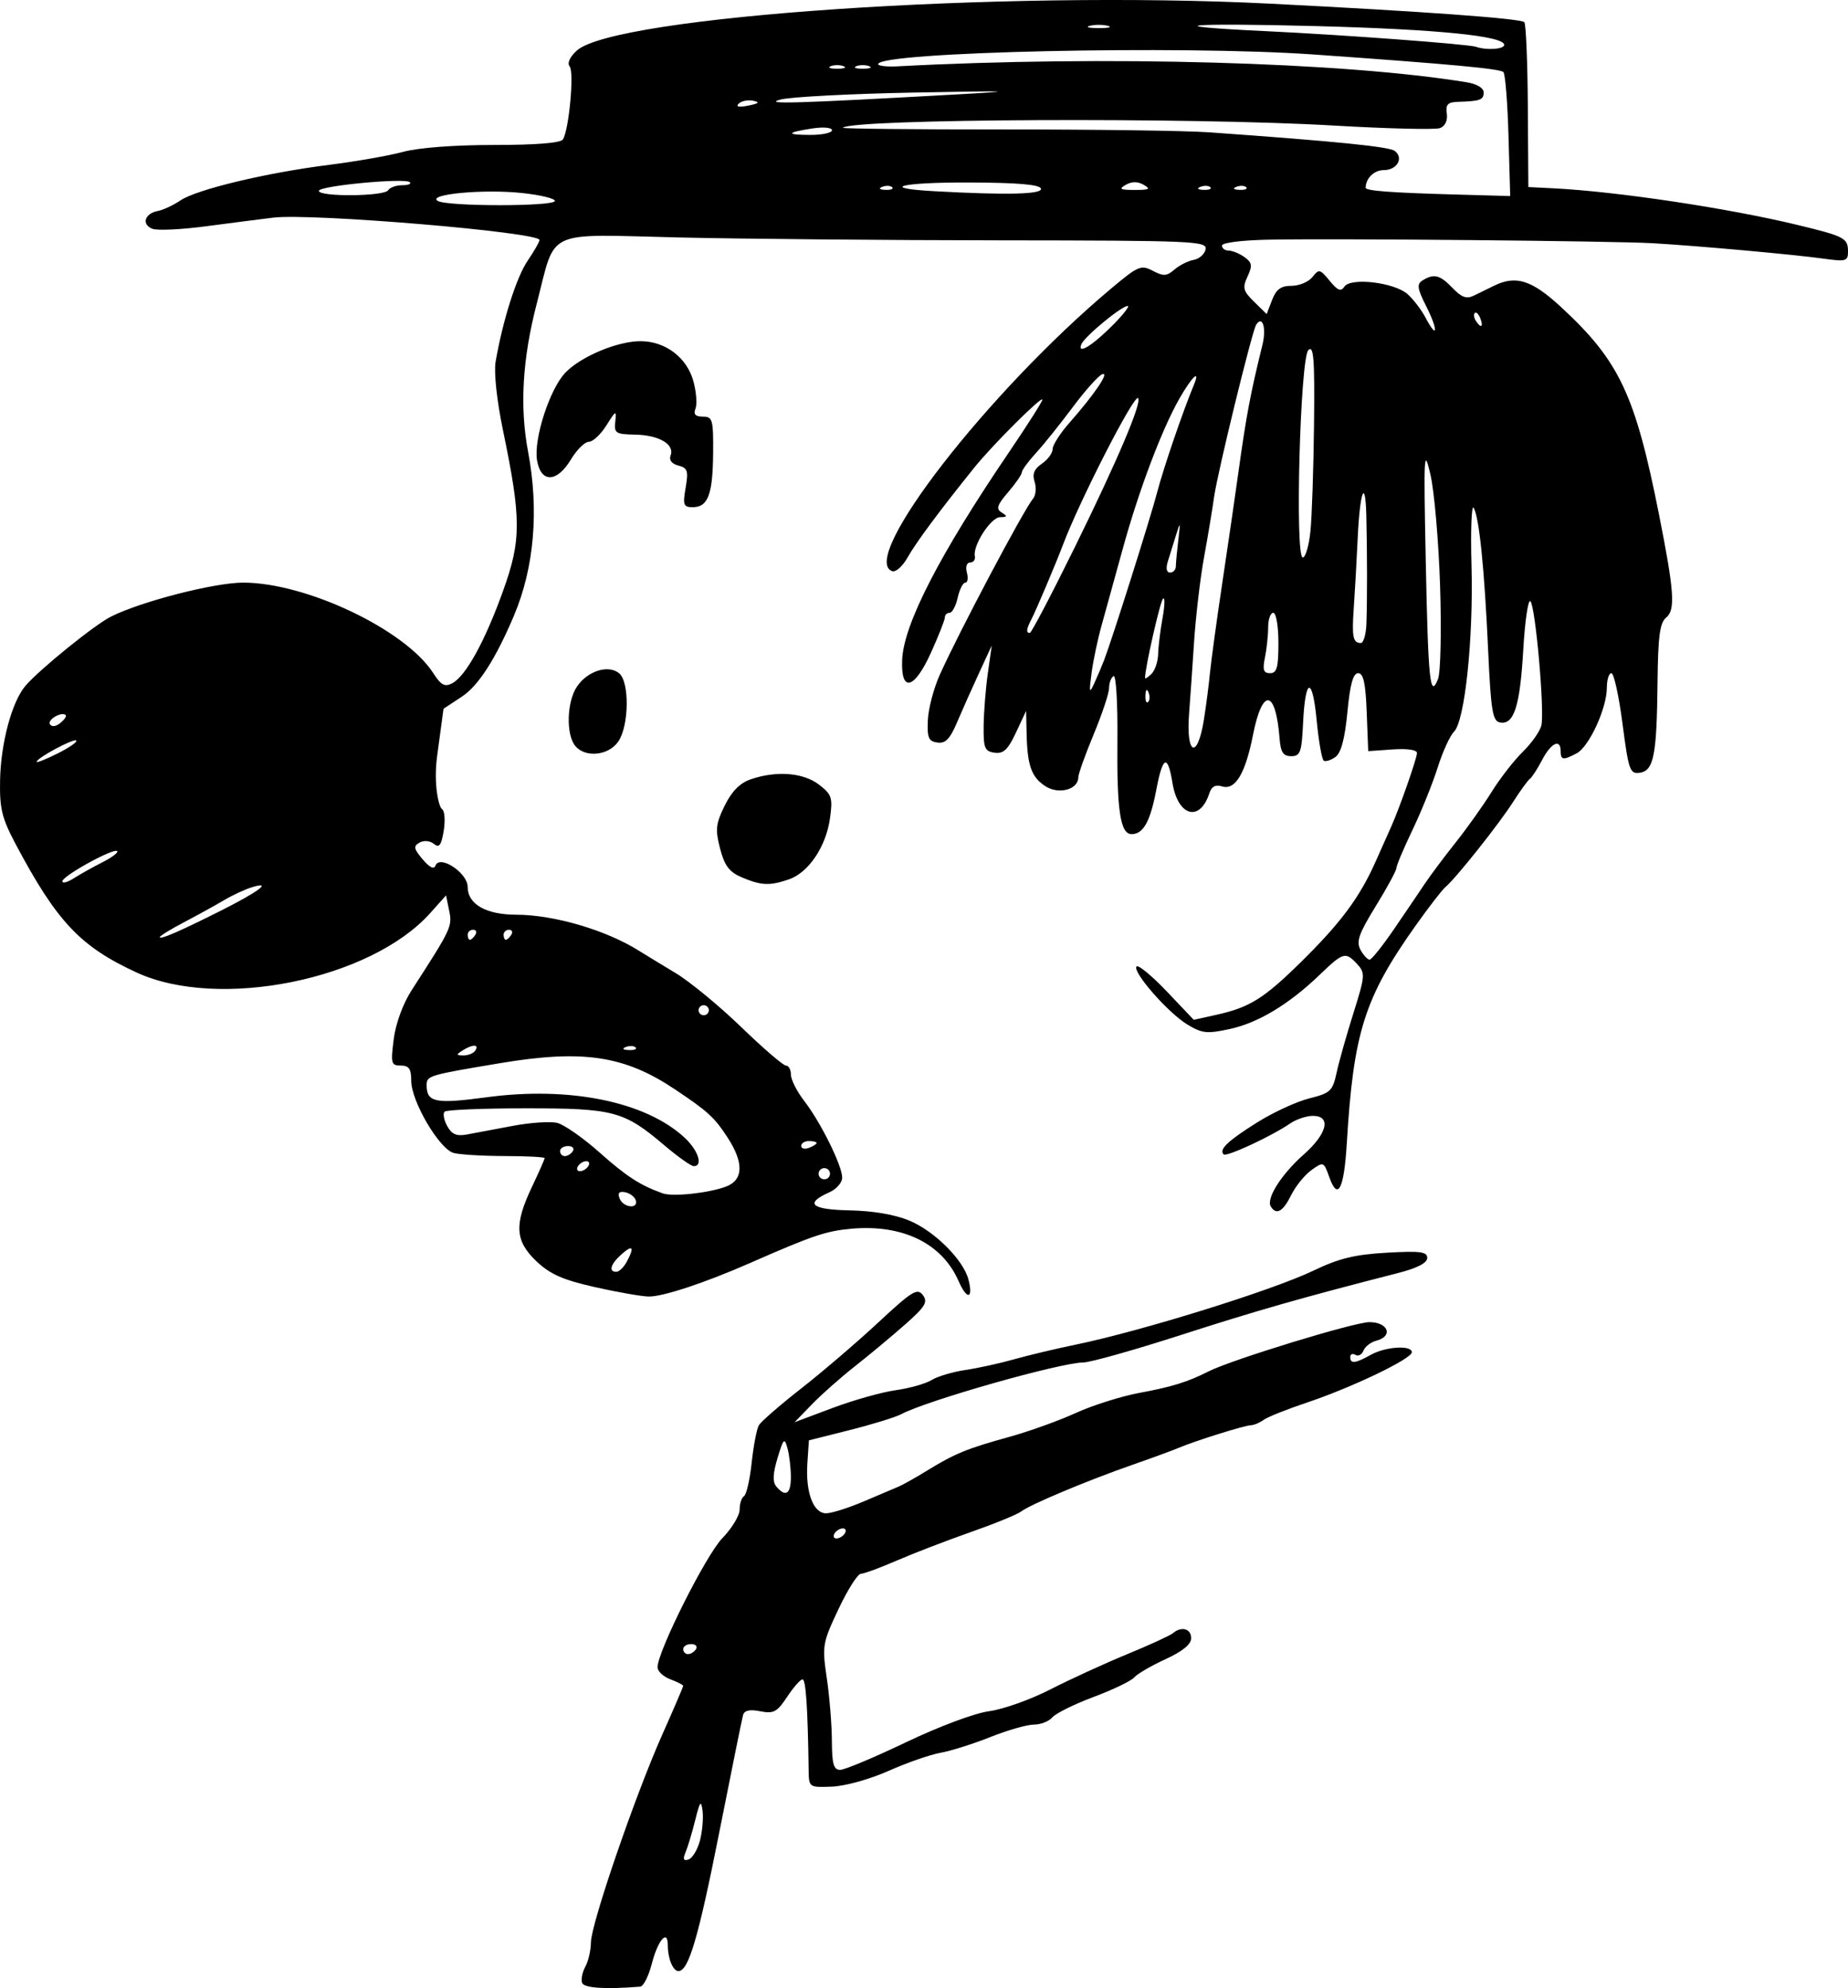 <?xml version="1.0" encoding="UTF-8" standalone="no"?>
<svg
   xmlns:dc="http://purl.org/dc/elements/1.1/"
   xmlns:cc="http://creativecommons.org/ns#"
   xmlns:rdf="http://www.w3.org/1999/02/22-rdf-syntax-ns#"
   xmlns:svg="http://www.w3.org/2000/svg"
   xmlns="http://www.w3.org/2000/svg"
   version="1.1"
   id="svg35798"
   viewBox="0 0 632.291 680.117"
   height="680.117"
   width="632.291">
  <defs
     id="defs35800" />
  <g
     transform="translate(-16.481,-276.24)"
     id="layer1">
    <path
       id="path36392"
       d="m 215.659,954.598 c -0.445,-1.136 0.042,-3.624 1.082,-5.529 1.04,-1.905 1.904,-5.644 1.919,-8.309 0.037,-6.289 15.092,-50.157 24.356,-70.969 3.97,-8.918 7.218,-16.488 7.218,-16.822 0,-0.333 -1.975,-1.342 -4.389,-2.242 -2.414,-0.9 -4.389,-2.753 -4.389,-4.119 0,-5.384 16.575,-38.397 22.161,-44.14 3.261,-3.353 5.93,-7.76 5.93,-9.794 0,-2.034 0.675,-4.107 1.5,-4.607 0.825,-0.5 2.004,-5.638 2.62,-11.418 0.616,-5.78 1.719,-11.547 2.45,-12.815 0.731,-1.268 7.255,-6.94 14.497,-12.604 7.242,-5.664 19.093,-15.809 26.335,-22.544 11.623,-10.808 13.417,-11.912 15.289,-9.407 1.799,2.407 0.852,3.958 -6.233,10.202 -4.595,4.05 -12.266,10.434 -17.045,14.187 -4.779,3.753 -11.375,9.59 -14.656,12.972 l -5.966,6.148 12.989,-4.877 c 7.144,-2.682 16.874,-5.422 21.621,-6.087 4.748,-0.665 10.278,-2.23 12.29,-3.477 2.011,-1.247 7.213,-2.794 11.558,-3.438 4.345,-0.644 11.851,-2.29 16.679,-3.658 4.828,-1.368 14.231,-3.609 20.895,-4.98 22.614,-4.651 67.41,-18.584 81.513,-25.354 8.723,-4.187 14.104,-5.504 25.018,-6.123 11.569,-0.657 13.905,-0.354 13.905,1.802 0,1.707 -3.444,3.472 -10.095,5.175 -32.602,8.346 -48.219,12.804 -74.224,21.185 -15.958,5.144 -30.969,9.367 -33.358,9.384 -7.923,0.059 -53.536,13.012 -62.28,17.686 -1.931,1.032 -9.832,3.47 -17.557,5.416 l -14.045,3.54 -0.522,7.849 c -0.662,9.957 2.015,17.104 6.405,17.104 1.835,0 7.582,-1.809 12.772,-4.02 5.19,-2.211 10.621,-4.518 12.069,-5.126 1.448,-0.608 5.794,-3.05 9.656,-5.427 9.504,-5.847 13.719,-7.578 28.091,-11.539 6.759,-1.863 17.03,-5.552 22.824,-8.198 5.794,-2.646 15.669,-5.758 21.946,-6.915 10.947,-2.018 16.363,-3.703 23.463,-7.299 7.947,-4.025 49.883,-16.871 55.073,-16.871 6.462,0 8.25,4.841 2.346,6.354 -1.864,0.478 -3.834,2.003 -4.377,3.39 -0.543,1.386 -1.783,2.039 -2.755,1.45 -0.972,-0.589 -1.768,-0.251 -1.768,0.751 0,2.404 1.707,2.22 7.023,-0.759 5.049,-2.829 14.045,-3.396 14.045,-0.884 0,2.241 -20.544,12.088 -35.991,17.25 -6.759,2.259 -13.384,4.91 -14.722,5.891 -1.338,0.981 -3.313,1.806 -4.389,1.831 -2.165,0.052 -19.265,5.417 -24.78,7.775 -1.931,0.826 -9.042,3.432 -15.801,5.792 -15.477,5.404 -34.894,13.551 -38.005,15.947 -1.306,1.006 -9.091,4.184 -17.298,7.063 -8.208,2.879 -19.564,7.25 -25.237,9.715 -5.672,2.465 -11.203,4.5 -12.29,4.524 -1.087,0.023 -4.537,5.47 -7.667,12.104 -5.464,11.581 -5.623,12.521 -3.985,23.62 0.938,6.357 1.721,16.012 1.74,21.455 0.028,7.894 0.601,9.895 2.833,9.895 1.539,0 11.702,-4.26 22.584,-9.466 11.294,-5.404 23.467,-9.949 28.365,-10.592 4.719,-0.619 14.11,-3.956 20.869,-7.414 6.759,-3.458 18.61,-8.893 26.335,-12.076 7.725,-3.183 14.796,-6.429 15.713,-7.213 2.893,-2.472 6.233,-1.549 6.233,1.722 0,2.095 -2.954,4.504 -8.834,7.204 -4.859,2.231 -9.657,5.027 -10.662,6.215 -1.006,1.188 -7.243,4.188 -13.861,6.666 -6.618,2.479 -12.978,5.623 -14.132,6.986 -1.154,1.364 -3.993,2.479 -6.308,2.479 -2.315,0 -9.023,1.918 -14.907,4.261 -5.884,2.344 -13.571,4.77 -17.083,5.392 -3.512,0.622 -11.521,3.415 -17.797,6.207 -6.403,2.848 -14.88,5.203 -19.312,5.364 -7.899,0.288 -7.901,0.287 -7.989,-5.735 -0.316,-21.551 -0.957,-30.974 -2.106,-30.956 -0.724,0.014 -3.089,2.704 -5.256,5.983 -3.434,5.197 -4.612,5.829 -9.19,4.932 -3.654,-0.716 -5.449,-0.312 -5.901,1.331 -0.358,1.299 -4.026,19.398 -8.152,40.222 -7.115,35.907 -10.477,47.326 -13.933,47.326 -1.878,1.4e-4 -3.654,-4.3 -3.654,-8.847 0,-5.692 -3.391,-1.749 -5.476,6.368 -1.08,4.203 -2.857,7.715 -3.949,7.803 -11.883,0.963 -19.192,0.497 -19.882,-1.268 z m 40.299,-48.67 c 0.823,-3.113 1.23,-7.706 0.904,-10.209 -0.495,-3.806 -0.906,-3.285 -2.518,3.195 -1.059,4.259 -2.543,9.205 -3.298,10.991 -0.998,2.363 -0.72,3.034 1.022,2.464 1.317,-0.43 3.067,-3.329 3.89,-6.441 z M 254.623,840.401 c 0.597,-0.947 -0.147,-1.721 -1.652,-1.721 -1.505,0 -2.737,0.774 -2.737,1.721 0,0.947 0.743,1.721 1.652,1.721 0.909,0 2.14,-0.774 2.737,-1.721 z m 50.915,-39.582 c 0.597,-0.947 0.295,-1.721 -0.671,-1.721 -0.966,0 -2.244,0.774 -2.841,1.721 -0.597,0.947 -0.295,1.721 0.671,1.721 0.966,0 2.244,-0.774 2.841,-1.721 z m -18.459,-19.361 c -0.014,-3.076 -0.536,-7.47 -1.162,-9.765 -1.023,-3.748 -1.369,-3.407 -3.407,3.36 -1.631,5.414 -1.737,8.16 -0.378,9.765 3.169,3.743 4.973,2.517 4.948,-3.36 z m -67.312,-64.957 c -10.751,-2.433 -15.102,-4.369 -19.751,-8.786 -7.317,-6.951 -7.659,-12.534 -1.557,-25.382 2.405,-5.063 4.372,-9.516 4.372,-9.895 0,-0.379 -6.123,-0.7 -13.607,-0.713 -7.484,-0.014 -15.357,-0.483 -17.496,-1.046 -4.905,-1.289 -14.545,-17.672 -14.545,-24.719 0,-4.071 -0.77,-5.189 -3.572,-5.189 -3.285,0 -3.479,-0.726 -2.418,-9.035 0.688,-5.393 3.17,-12.157 6.155,-16.779 13.592,-21.046 13.921,-21.744 12.824,-27.122 l -1.076,-5.275 -5.443,6.077 c -20.385,22.758 -72.26,33.253 -100.398,20.312 -19.279,-8.866 -27.328,-17.398 -41.377,-43.859 -4.788,-9.017 -5.564,-12.209 -5.369,-22.071 0.251,-12.649 4.078,-26.813 8.695,-32.18 4.9,-5.695 23.639,-20.849 29.272,-23.671 10.359,-5.189 35.359,-11.609 45.209,-11.609 21.582,0 55.423,16.084 64.983,30.885 2.711,4.197 3.981,4.887 6.528,3.551 4.653,-2.441 11.202,-14.335 17.421,-31.636 6.264,-17.426 6.253,-24.625 -0.085,-55.137 -2.066,-9.949 -3.099,-19.631 -2.478,-23.233 2.429,-14.086 7.132,-28.92 10.949,-34.54 2.239,-3.296 4.071,-6.492 4.071,-7.102 0,-2.682 -78.034,-9.239 -91.092,-7.655 -4.457,0.541 -14.89,1.883 -23.184,2.982 -8.294,1.099 -16.458,1.48 -18.142,0.847 -3.829,-1.44 -2.725,-5.241 1.765,-6.083 1.851,-0.347 5.341,-1.97 7.755,-3.607 5.578,-3.782 29.375,-9.48 50.915,-12.193 9.173,-1.155 20.575,-3.158 25.337,-4.451 5.232,-1.421 17.522,-2.351 31.06,-2.351 14.398,0 22.828,-0.676 23.595,-1.893 2.066,-3.277 3.901,-22.974 2.322,-24.932 -0.928,-1.151 0.001,-3.249 2.42,-5.452 12.918,-11.774 145.192,-20.728 237.25,-16.061 52.676,2.67 85.67,5.07 86.947,6.323 0.561,0.551 1.101,13.469 1.2,28.707 l 0.179,27.706 8.599,0.431 c 21.785,1.092 59.738,6.789 83.531,12.538 16.103,3.891 17.241,4.492 17.241,9.109 0,3.28 -0.688,3.479 -8.339,2.414 -10.203,-1.419 -42.867,-4.37 -58.376,-5.273 -13.436,-0.782 -107.786,-1.661 -131.237,-1.222 -9.449,0.177 -16.24,1.024 -16.24,2.025 0,0.947 1.034,1.721 2.298,1.721 1.264,0 3.692,1 5.397,2.221 2.609,1.87 2.774,2.92 1.045,6.64 -1.797,3.866 -1.516,4.947 2.246,8.634 l 4.3,4.215 1.861,-4.832 c 1.413,-3.668 3.014,-4.832 6.648,-4.832 2.633,0 5.852,-1.355 7.153,-3.012 2.214,-2.818 2.593,-2.735 5.887,1.291 2.735,3.343 3.86,3.791 5.043,2.009 2.148,-3.235 17.089,-1.465 21.628,2.561 1.963,1.741 4.731,5.369 6.152,8.063 4.133,7.834 4.363,4.289 0.251,-3.858 -3.116,-6.173 -3.324,-7.638 -1.266,-8.915 3.883,-2.41 5.949,-1.884 10.258,2.613 3.102,3.237 4.774,3.826 7.329,2.581 1.82,-0.887 4.879,-2.386 6.797,-3.333 7.545,-3.723 12.967,-2.002 23.035,7.314 19.925,18.436 25.315,29.866 33.478,70.989 5.208,26.24 5.647,32.578 2.436,35.19 -2.175,1.769 -2.786,6.377 -2.951,22.242 -0.259,24.906 -1.299,30.175 -6.093,30.848 -3.36,0.472 -3.82,-0.838 -5.893,-16.779 -1.236,-9.51 -2.949,-17.291 -3.806,-17.291 -0.857,0 -1.558,2.259 -1.558,5.02 0,6.972 -6.075,20.176 -10.303,22.394 -4.656,2.442 -5.498,2.329 -5.498,-0.739 0,-4.405 -3.283,-2.847 -6.345,3.012 -1.608,3.076 -3.485,5.98 -4.172,6.454 -0.687,0.473 -3.299,4.071 -5.806,7.995 -4.819,7.543 -19.577,26.1 -23.069,29.006 -1.137,0.947 -5.709,6.852 -10.16,13.123 -17.61,24.813 -21.332,36.573 -23.623,74.645 -0.94,15.616 -3.06,19.718 -5.967,11.545 -1.91,-5.37 -1.997,-5.405 -6.11,-2.473 -2.295,1.636 -5.421,5.492 -6.946,8.568 -2.816,5.678 -5.062,6.943 -6.967,3.923 -1.692,-2.684 3.561,-10.992 11.266,-17.815 8.059,-7.137 9.502,-13.212 3.138,-13.212 -2.199,0 -5.693,1.163 -7.764,2.585 -6.354,4.363 -21.808,11.548 -22.782,10.593 -1.695,-1.661 1.347,-4.568 11.398,-10.89 5.488,-3.452 13.534,-7.168 17.879,-8.257 7.26,-1.819 8.019,-2.529 9.365,-8.762 0.806,-3.73 3.393,-12.895 5.749,-20.367 4.025,-12.762 4.106,-13.779 1.336,-16.779 -4.03,-4.365 -4.77,-4.159 -12.817,3.573 -10.565,10.151 -21.056,16.476 -30.846,18.598 -7.771,1.684 -9.433,1.507 -14.484,-1.546 -6.608,-3.994 -19.033,-18.214 -17.353,-19.86 0.627,-0.614 5.281,3.241 10.343,8.567 l 9.204,9.684 7.646,-1.689 c 11.5,-2.541 16.324,-5.552 29.192,-18.228 13.483,-13.282 19.911,-21.935 25.352,-34.13 2.112,-4.733 4.53,-10.154 5.374,-12.047 2.927,-6.564 8.807,-23.371 8.807,-25.173 0,-1.096 -3.295,-1.58 -8.339,-1.226 l -8.339,0.585 -0.513,-13.337 c -0.381,-9.914 -1.131,-13.337 -2.923,-13.337 -1.726,0 -2.772,3.784 -3.684,13.324 -0.871,9.109 -2.162,13.96 -4.081,15.336 -1.544,1.107 -3.341,1.688 -3.994,1.293 -0.653,-0.396 -1.748,-6.581 -2.433,-13.745 -1.469,-15.361 -3.913,-14.836 -4.665,1.002 -0.469,9.865 -0.946,11.186 -4.043,11.186 -2.752,0 -3.614,-1.302 -3.985,-6.023 -1.334,-16.959 -5.885,-17.551 -9.112,-1.185 -2.599,13.182 -6.067,18.945 -10.56,17.547 -2.269,-0.706 -3.606,0.014 -4.359,2.34 -3.235,9.99 -10.751,7.918 -12.61,-3.476 -1.638,-10.041 -3.33,-9.36 -5.528,2.225 -2.072,10.922 -4.469,15.246 -8.453,15.246 -3.877,0 -5.099,-8.091 -4.868,-32.235 0.12,-12.607 -0.468,-22.355 -1.317,-21.84 -0.844,0.511 -1.534,2.352 -1.534,4.091 0,1.739 -2.367,8.857 -5.261,15.817 -2.894,6.96 -5.264,13.596 -5.267,14.746 -0.013,4.156 -6.671,5.963 -11.217,3.043 -4.815,-3.092 -6.226,-7.026 -6.47,-18.041 l -0.172,-7.744 -3.477,7.419 c -2.75,5.869 -4.279,7.307 -7.314,6.884 -3.377,-0.471 -3.825,-1.567 -3.74,-9.14 0.053,-4.733 0.7,-12.864 1.437,-18.07 l 1.34,-9.465 -4.375,9.465 c -2.406,5.206 -5.787,12.789 -7.513,16.851 -2.418,5.692 -3.959,7.271 -6.718,6.884 -3.007,-0.422 -3.53,-1.645 -3.265,-7.644 0.173,-3.928 2.002,-10.898 4.065,-15.489 6.62,-14.736 28.664,-56.364 31.944,-60.323 0.943,-1.138 1.178,-3.723 0.523,-5.746 -0.859,-2.654 -0.167,-4.381 2.488,-6.203 2.024,-1.389 3.679,-3.642 3.679,-5.005 0,-1.363 2.568,-5.385 5.706,-8.937 8.576,-9.707 13.966,-17.672 11.275,-16.66 -1.301,0.489 -5.851,5.57 -10.112,11.29 -4.261,5.72 -9.92,12.77 -12.575,15.667 -2.655,2.897 -4.828,5.867 -4.828,6.6 0,0.734 -2.105,3.786 -4.677,6.783 -3.823,4.454 -4.224,5.73 -2.195,6.989 2.02,1.253 1.918,1.545 -0.544,1.567 -3.17,0.028 -9.412,9.655 -8.664,13.364 0.238,1.183 -0.483,2.151 -1.604,2.151 -1.173,0 -1.648,1.46 -1.119,3.442 0.505,1.893 0.265,3.442 -0.534,3.442 -0.798,0 -1.972,2.323 -2.609,5.163 -0.636,2.84 -1.884,5.163 -2.773,5.163 -0.889,0 -1.616,0.707 -1.616,1.571 0,0.864 -2.146,6.31 -4.769,12.101 -5.72,12.63 -10.346,13.736 -9.84,2.354 0.542,-12.182 12.835,-36.046 36.573,-70.997 6.266,-9.226 11.393,-17.3 11.393,-17.941 0,-1.509 -17.013,15.451 -23.194,23.122 -11.884,14.748 -20.063,25.757 -22.894,30.815 -1.691,3.021 -4.061,5.15 -5.267,4.73 -11.692,-4.067 32.783,-61.431 75.112,-96.878 9.049,-7.578 10.02,-7.985 14.034,-5.879 3.662,1.921 4.778,1.857 7.402,-0.423 1.699,-1.477 4.661,-2.968 6.581,-3.313 1.92,-0.345 3.756,-1.974 4.079,-3.62 0.55,-2.801 -3.928,-2.996 -70.207,-3.062 -38.937,-0.038 -88.571,-0.487 -110.297,-0.998 -46.233,-1.087 -41.643,-3.242 -48.358,22.705 -4.902,18.943 -5.85,35.253 -2.942,50.642 3.774,19.974 2.088,39.633 -4.798,55.931 -6.282,14.869 -12.185,24.073 -17.819,27.788 l -6.323,4.169 -2.176,16.113 c -1.341,9.928 0.618,17.559 1.628,18.171 0.924,0.56 1.204,3.9 0.621,7.422 -0.834,5.04 -1.552,6.004 -3.369,4.526 -1.337,-1.088 -3.393,-1.278 -4.887,-0.451 -2.186,1.209 -2.027,2.083 1.04,5.729 2.327,2.765 3.891,3.543 4.38,2.177 1.393,-3.89 11.02,2.431 11.02,7.235 0,5.938 6.236,9.515 16.631,9.539 12.999,0.03 30.808,5.28 42.142,12.422 1.908,1.202 7.461,4.583 12.34,7.514 4.88,2.931 14.998,11.256 22.485,18.5 7.487,7.245 14.377,13.172 15.311,13.172 0.934,0 1.698,1.398 1.698,3.107 0,1.709 2.061,5.775 4.58,9.035 5.621,7.275 12.936,22.056 12.96,26.186 0.008,1.677 -1.915,3.911 -4.275,4.966 -8.717,3.893 -6.446,5.972 6.813,6.237 8.079,0.162 15.539,1.448 20.51,3.537 8.632,3.627 18.444,13.446 20.169,20.185 1.707,6.665 -0.545,7.001 -3.378,0.505 -5.645,-12.946 -19.149,-19.535 -36.76,-17.938 -8.662,0.786 -13.182,2.318 -34.665,11.75 -15.562,6.833 -30.008,11.593 -34.715,11.439 -2.633,-0.085 -10.993,-1.56 -18.576,-3.277 z m 11.093,-8.501 c 2.798,-5.124 2.17,-6.122 -1.694,-2.694 -3.762,3.337 -4.572,6.023 -1.817,6.023 0.932,0 2.512,-1.498 3.511,-3.329 z m 3.135,-21.195 c -0.402,-1.183 -2.045,-2.401 -3.652,-2.707 -2.037,-0.387 -2.6,0.264 -1.861,2.151 1.245,3.182 6.588,3.72 5.513,0.555 z m 30.846,-4.615 c 6.044,-2.252 6.219,-8.204 0.498,-16.931 -4.487,-6.845 -6.656,-8.822 -17.988,-16.397 -17.217,-11.508 -31.451,-13.639 -59.652,-8.932 -24.573,4.102 -25.248,4.303 -25.248,7.515 0,5.93 2.95,6.53 20.502,4.17 28.402,-3.818 54.403,1.474 67.72,13.783 4.712,4.355 6.477,9.79 3.179,9.79 -0.907,0 -5.435,-3.212 -10.063,-7.138 -13.837,-11.739 -17.261,-12.653 -47.397,-12.653 -14.646,0 -27.153,0.514 -27.794,1.143 -0.641,0.629 -0.241,2.836 0.888,4.906 1.558,2.853 3.183,3.555 6.726,2.905 2.57,-0.471 9.613,-1.794 15.651,-2.939 6.039,-1.145 12.912,-1.607 15.274,-1.026 2.362,0.581 8.877,5.133 14.478,10.116 9.239,8.22 13.883,11.226 21.595,13.98 3.44,1.228 15.657,-0.066 21.629,-2.292 z m 35.338,-5.428 c -0.565,-0.897 -1.776,-1.177 -2.691,-0.623 -0.915,0.554 -1.201,1.741 -0.635,2.638 0.565,0.897 1.776,1.177 2.691,0.623 0.915,-0.554 1.201,-1.741 0.635,-2.638 z m -82.424,-1.574 c 0.597,-0.947 0.295,-1.721 -0.671,-1.721 -0.966,0 -2.244,0.774 -2.841,1.721 -0.597,0.947 -0.295,1.721 0.671,1.721 0.966,0 2.244,-0.774 2.841,-1.721 z m -5.267,-5.163 c 0.597,-0.947 -0.147,-1.721 -1.652,-1.721 -1.505,0 -2.737,0.774 -2.737,1.721 0,0.947 0.743,1.721 1.652,1.721 0.909,0 2.14,-0.774 2.737,-1.721 z m 83.395,-2.766 c 0,-0.372 -1.185,-0.676 -2.634,-0.676 -1.448,0 -2.634,0.75 -2.634,1.667 0,0.917 1.185,1.221 2.634,0.676 1.448,-0.545 2.634,-1.295 2.634,-1.667 z m -116.753,-31.653 c 1.373,-2.178 -0.951,-2.178 -4.389,0 -2.27,1.438 -2.223,1.672 0.335,1.695 1.633,0.014 3.457,-0.748 4.054,-1.695 z m 54.828,-1.04 c -0.583,-0.572 -2.098,-0.633 -3.365,-0.136 -1.401,0.549 -0.985,0.957 1.061,1.04 1.851,0.074 2.888,-0.332 2.304,-0.904 z m 25.055,-12.728 c 0,-0.947 -0.79,-1.721 -1.756,-1.721 -0.966,0 -1.756,0.774 -1.756,1.721 0,0.947 0.79,1.721 1.756,1.721 0.966,0 1.756,-0.774 1.756,-1.721 z m 234.383,-27.674 c 3.862,-5.65 8.603,-12.64 10.534,-15.533 1.931,-2.893 6.696,-9.263 10.589,-14.155 3.893,-4.892 9.423,-12.67 12.29,-17.284 2.867,-4.614 7.681,-10.809 10.698,-13.768 3.018,-2.958 5.872,-6.994 6.344,-8.967 1.165,-4.876 -2.004,-40.814 -3.75,-42.527 -0.769,-0.754 -1.867,6.763 -2.442,16.704 -1.111,19.226 -3.176,25.658 -7.952,24.764 -2.536,-0.475 -3.11,-3.959 -4.054,-24.627 -1.281,-28.045 -3.048,-45.468 -4.949,-48.797 -0.741,-1.298 -1.078,7.605 -0.748,19.786 0.68,25.109 -2.284,53.174 -6,56.816 -1.364,1.337 -3.88,6.861 -5.591,12.276 -1.711,5.415 -5.582,15.004 -8.602,21.31 -3.02,6.306 -5.491,12.163 -5.491,13.016 0,0.853 -3.187,6.731 -7.083,13.062 -5.827,9.471 -6.75,12.121 -5.205,14.95 1.033,1.891 2.442,3.396 3.132,3.343 0.69,-0.052 4.415,-4.718 8.278,-10.368 z M 92.223,587.692 c 12.671,-6.369 17.57,-10.049 10.63,-7.985 -2.361,0.702 -6.706,2.706 -9.656,4.454 -2.95,1.748 -9.116,5.146 -13.703,7.551 -4.587,2.405 -8.339,4.71 -8.339,5.121 0,0.974 6.907,-2.023 21.068,-9.141 z m 86.906,8.334 c 0.597,-0.947 0.248,-1.721 -0.774,-1.721 -1.023,0 -1.859,0.774 -1.859,1.721 0,0.947 0.348,1.721 0.774,1.721 0.426,0 1.263,-0.774 1.859,-1.721 z m 12.29,0 c 0.597,-0.947 0.248,-1.721 -0.774,-1.721 -1.023,0 -1.859,0.774 -1.859,1.721 0,0.947 0.348,1.721 0.774,1.721 0.426,0 1.263,-0.774 1.859,-1.721 z M 51.566,571.201 c 3.228,-1.63 5.485,-3.34 5.016,-3.799 -1.186,-1.162 -18.729,8.491 -18.761,10.323 -0.014,0.819 1.752,0.353 3.925,-1.035 2.173,-1.388 6.591,-3.858 9.819,-5.488 z m -8.989,-41.621 c -0.853,-0.836 -13.559,5.985 -13.559,7.279 0,0.399 3.237,-0.893 7.193,-2.871 3.956,-1.978 6.821,-3.962 6.366,-4.407 z m 385.808,-7.077 c 0.725,-4.522 1.659,-11.706 2.076,-15.966 0.417,-4.259 2.326,-18.199 4.242,-30.977 1.916,-12.778 4.343,-29.428 5.392,-37 2.792,-20.149 4.169,-27.483 8.325,-44.324 1.429,-5.79 0.013,-10.315 -2.154,-6.88 -1.422,2.256 -13.252,50.697 -14.396,58.948 -0.59,4.259 -2.137,13.552 -3.436,20.651 -1.3,7.099 -2.842,20.264 -3.428,29.256 -0.586,8.992 -1.339,19.826 -1.674,24.075 -1.125,14.27 2.841,16.01 5.053,2.216 z M 38.968,520.88 c -1.368,-1.341 -6.38,1.568 -5.394,3.131 0.611,0.968 2.041,0.797 3.544,-0.426 1.386,-1.127 2.219,-2.345 1.851,-2.705 z m 370.476,-7.781 c -0.56,-1.373 -0.976,-0.965 -1.061,1.04 -0.076,1.814 0.339,2.831 0.922,2.259 0.583,-0.572 0.646,-2.056 0.138,-3.298 z m -15.255,-10.863 c 2.792,-7.257 15.875,-48.629 18.231,-57.652 2.158,-8.263 8.761,-27.574 12.504,-36.57 2.398,-5.763 -0.606,-2.963 -4.899,4.566 -6.098,10.694 -13.992,31.662 -19.502,51.795 -2.59,9.465 -5.799,21.082 -7.131,25.814 -1.332,4.733 -2.882,12.09 -3.443,16.349 -0.881,6.674 -0.75,7.15 0.947,3.442 1.083,-2.366 2.564,-5.851 3.293,-7.744 z m 115.015,-25.57 c -0.494,-15.279 -1.982,-32.426 -3.306,-38.105 -2.213,-9.486 -2.343,-7.108 -1.604,29.256 0.844,41.523 1.479,47.655 4.215,40.687 0.876,-2.232 1.189,-16.559 0.696,-31.838 z m -96.466,23.333 c 0.057,-2.556 0.74,-8.132 1.517,-12.391 0.777,-4.259 0.846,-7.212 0.152,-6.561 -0.988,0.926 -6.151,23.663 -6.16,27.126 -0.001,0.426 0.986,-0.194 2.193,-1.377 1.207,-1.183 2.241,-4.242 2.298,-6.798 z M 453.892,496.212 c 0,-5.736 -0.78,-10.326 -1.756,-10.326 -0.966,0 -1.756,2.226 -1.756,4.948 0,2.721 -0.494,7.368 -1.097,10.326 -0.869,4.258 -0.503,5.378 1.756,5.378 2.317,0 2.853,-1.942 2.853,-10.326 z m 30.099,-6.454 c 0.299,-7.619 0.284,-25.385 -0.03,-37.287 -0.345,-13.074 -2.202,-8.102 -2.947,7.891 -0.367,7.886 -0.969,18.597 -1.337,23.803 -0.704,9.967 -0.289,12.047 2.408,12.047 0.909,0 1.766,-2.904 1.905,-6.454 z M 384.396,463.084 c 14.534,-29.559 22.889,-49.271 21.473,-50.659 -1.362,-1.335 -20.018,35.108 -25.714,50.229 -2.381,6.321 -9.159,22.335 -10.734,25.361 -1.793,3.445 -1.955,4.756 -0.588,4.756 0.532,0 7.536,-13.359 15.564,-29.686 z m 34.402,6.884 c 0.011,-1.183 0.392,-5.249 0.847,-9.035 0.746,-6.201 0.67,-6.372 -0.764,-1.721 -0.876,2.84 -2.139,6.905 -2.808,9.035 -0.758,2.415 -0.478,3.872 0.745,3.872 1.078,0 1.969,-0.968 1.98,-2.151 z m 46.053,-12.047 c 0.504,-4.969 1.054,-21.426 1.223,-36.57 0.25,-22.371 -0.114,-27.124 -1.94,-25.343 -2.801,2.731 -4.641,70.948 -1.913,70.948 0.943,0 2.127,-4.066 2.631,-9.035 z m -67.235,-70.848 c 3.328,-3.391 5.454,-6.165 4.725,-6.165 -2.151,0 -14.864,10.518 -15.894,13.149 -1.455,3.718 4.035,0.285 11.169,-6.985 z m 125.353,-1.936 c -0.572,-1.461 -1.416,-2.287 -1.876,-1.835 -0.46,0.451 -0.316,1.646 0.321,2.656 1.731,2.746 2.743,2.212 1.556,-0.82 z M 206.342,344.969 c 0,-0.836 -5.109,-2.057 -11.354,-2.712 -13.169,-1.382 -32.431,0.429 -28.767,2.706 3.146,1.954 40.121,1.96 40.121,0.007 z m -57.06,-3.642 c 0.597,-0.947 2.75,-1.721 4.785,-1.721 2.035,0 3.23,-0.461 2.655,-1.025 -1.605,-1.573 -31.142,1.224 -31.142,2.95 0,2.108 22.365,1.916 23.702,-0.204 z m 223.353,-0.58 c -0.475,-1.385 -8.068,-2.025 -24.667,-2.079 -23.309,-0.076 -31.147,1.927 -11.707,2.991 24.937,1.366 37.05,1.062 36.374,-0.912 z m 159.973,-18.081 c -0.324,-11.354 -1.106,-21.147 -1.737,-21.764 -1.186,-1.157 -17.605,-2.68 -64.902,-6.021 -45.405,-3.207 -149.021,-0.912 -149.021,3.3 0,0.609 2.963,0.949 6.584,0.755 70.568,-3.77 152.761,-1.464 194.88,5.468 3.383,0.557 5.706,1.958 5.706,3.442 0,2.567 -1.157,2.992 -8.778,3.228 -3.517,0.109 -4.28,0.907 -3.838,4.02 0.338,2.383 -0.563,4.303 -2.333,4.969 -1.586,0.597 -18.031,0.199 -36.543,-0.883 -48.706,-2.848 -164.391,-2.324 -167.758,0.76 -0.368,0.337 24.47,0.6 55.195,0.584 30.725,-0.015 62.233,0.423 70.018,0.975 43.549,3.087 61.781,4.916 63.647,6.387 3.129,2.465 0.728,6.558 -3.846,6.558 -3.271,0 -6.145,2.829 -6.145,6.05 0,1.007 8.635,1.666 29.558,2.255 l 19.901,0.561 z m -210.868,17.622 c -0.583,-0.572 -2.098,-0.633 -3.365,-0.136 -1.401,0.549 -0.985,0.957 1.061,1.04 1.851,0.075 2.888,-0.332 2.304,-0.904 z m 86.065,-0.819 c -2.087,-1.192 -4.058,-1.192 -6.145,0 -2.507,1.431 -1.941,1.754 3.072,1.754 5.013,0 5.579,-0.323 3.072,-1.754 z m 22.787,0.819 c -0.583,-0.572 -2.098,-0.633 -3.365,-0.136 -1.401,0.549 -0.985,0.957 1.061,1.04 1.851,0.075 2.888,-0.332 2.304,-0.904 z m 12.29,0 c -0.583,-0.572 -2.098,-0.633 -3.365,-0.136 -1.401,0.549 -0.985,0.957 1.061,1.04 1.851,0.075 2.888,-0.332 2.304,-0.904 z M 301.148,320.784 c 0,-0.893 -2.937,-1.169 -6.584,-0.617 -9.116,1.379 -9.396,2.23 -0.732,2.23 4.023,0 7.315,-0.726 7.315,-1.613 z m -26.961,-10.08 c -1.792,-0.372 -4.025,0.074 -4.961,0.992 -1.099,1.078 0.055,1.317 3.259,0.677 3.675,-0.734 4.116,-1.167 1.702,-1.669 z m 69.312,-2.144 c 21.826,-1.214 19.896,-1.303 -14.261,-0.654 -21.727,0.413 -42.268,1.484 -45.648,2.381 -6.301,1.672 4.311,1.367 59.909,-1.727 z m -38.402,-9.676 c -1.207,-0.477 -3.182,-0.477 -4.389,0 -1.207,0.477 -0.219,0.868 2.195,0.868 2.414,0 3.402,-0.391 2.195,-0.868 z m 8.778,0 c -1.207,-0.477 -3.182,-0.477 -4.389,0 -1.207,0.477 -0.219,0.868 2.195,0.868 2.414,0 3.402,-0.391 2.195,-0.868 z m 217.265,-7.288 c 0,-3.048 -22.782,-5.33 -64.142,-6.425 -44.649,-1.182 -55.777,-0.085 -17.497,1.725 26.335,1.245 69.405,4.449 71.983,5.355 3.568,1.254 9.656,0.841 9.656,-0.655 z m -135.626,-6.526 c -1.69,-0.433 -4.455,-0.433 -6.145,0 -1.69,0.433 -0.307,0.787 3.072,0.787 3.38,0 4.762,-0.354 3.072,-0.787 z M 270.248,576.36 c -4.261,-1.818 -5.867,-3.952 -7.395,-9.828 -1.688,-6.489 -1.474,-8.477 1.581,-14.681 2.44,-4.956 5.217,-7.751 8.974,-9.035 8.765,-2.995 17.968,-2.26 23.314,1.862 4.379,3.377 4.725,4.443 3.734,11.531 -1.353,9.677 -7.334,18.555 -14.054,20.862 -6.574,2.257 -9.504,2.128 -16.154,-0.71 z m -56.894,-44.881 c -3.262,-3.852 -2.98,-15.094 0.509,-20.314 3.594,-5.377 10.712,-7.648 14.447,-4.609 3.573,2.907 3.429,17.808 -0.225,23.275 -3.261,4.878 -11.241,5.771 -14.732,1.648 z m 37.718,-88.386 c 0.996,-5.78 0.669,-6.776 -2.486,-7.585 -2.25,-0.577 -3.266,-1.87 -2.668,-3.396 1.491,-3.808 -3.884,-7.018 -12.017,-7.176 -6.78,-0.132 -7.331,-0.486 -6.903,-4.446 0.434,-4.015 0.23,-3.928 -3.047,1.291 -1.931,3.076 -4.63,5.593 -5.997,5.593 -1.367,0 -4.117,2.71 -6.111,6.023 -4.789,7.956 -10.23,8.158 -11.597,0.43 -1.286,-7.272 4.351,-24.683 9.783,-30.215 5.407,-5.506 17.778,-10.657 25.596,-10.657 8.483,0 15.873,5.583 18.094,13.67 0.999,3.637 1.329,7.858 0.734,9.379 -0.778,1.987 -0.068,2.766 2.52,2.766 3.312,0 3.595,1.009 3.502,12.477 -0.114,14.134 -1.754,18.5 -6.945,18.5 -3.211,0 -3.479,-0.725 -2.457,-6.654 z"
       style="fill:#000000" />
  </g>
</svg>
